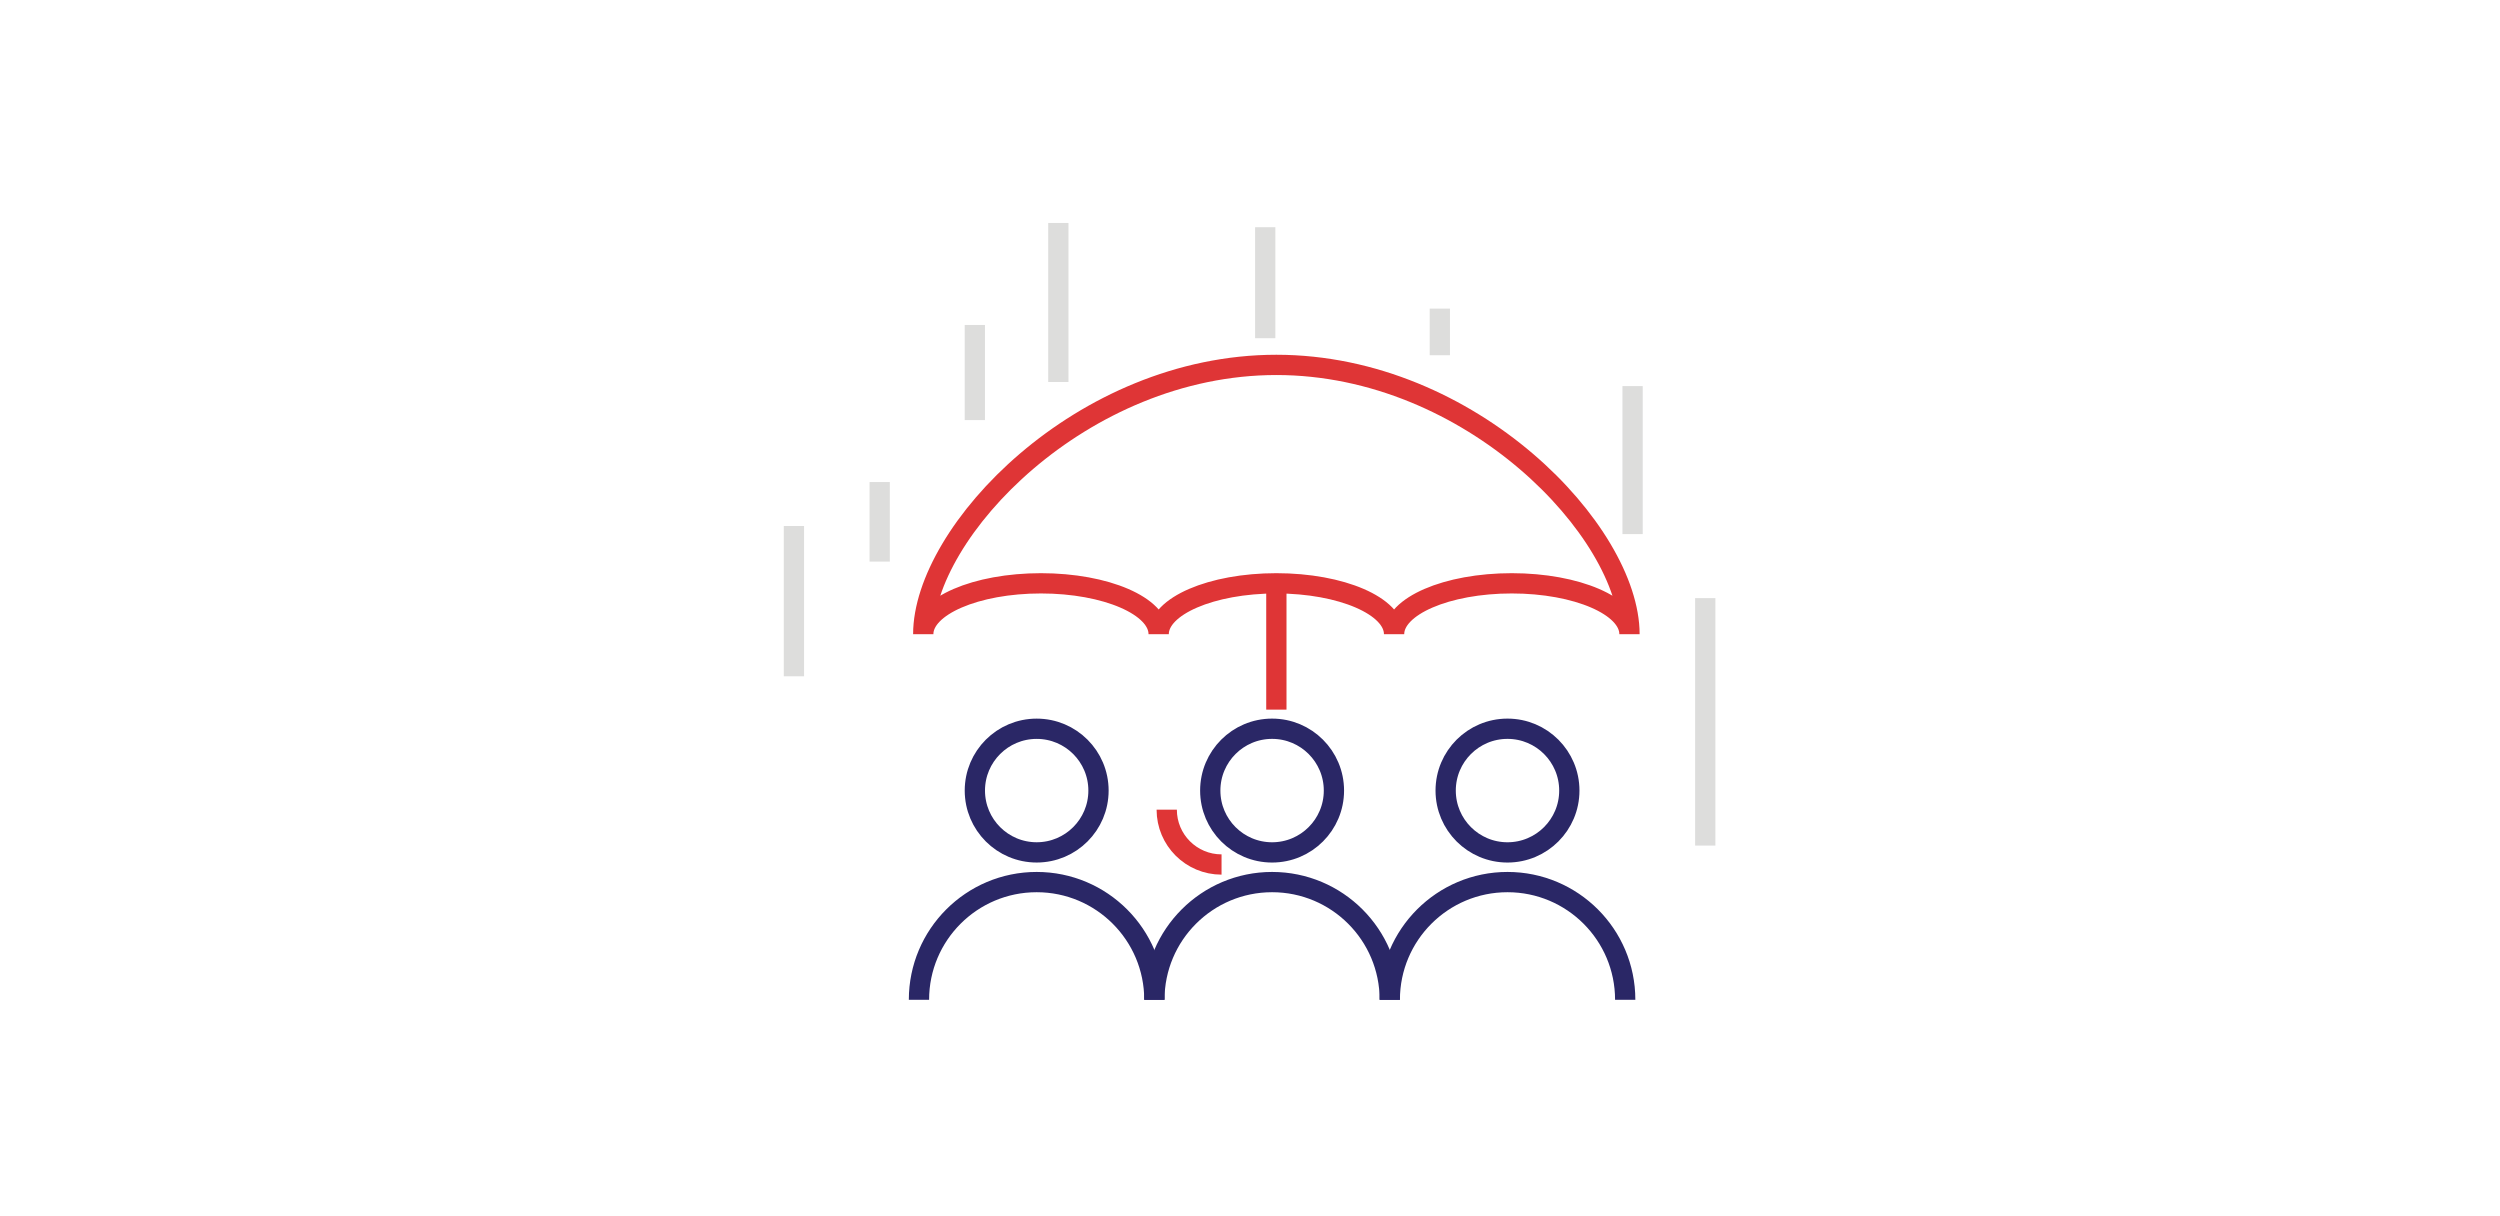 <?xml version="1.0" encoding="iso-8859-1"?>
<!-- Generator: Adobe Illustrator 16.0.0, SVG Export Plug-In . SVG Version: 6.00 Build 0)  -->
<!DOCTYPE svg PUBLIC "-//W3C//DTD SVG 1.1//EN" "http://www.w3.org/Graphics/SVG/1.1/DTD/svg11.dtd">
<svg version="1.1" xmlns="http://www.w3.org/2000/svg" xmlns:xlink="http://www.w3.org/1999/xlink" x="0px" y="0px" width="370px"
	 height="180px" viewBox="0 0 370 180" style="enable-background:new 0 0 370 180;" xml:space="preserve">
<g id="ico_x5F_benefity_x5F_ubezpieczenie">
	<g>
		<g>
			<circle style="fill:none;stroke:#2A2766;stroke-width:3;stroke-miterlimit:10;" cx="153.428" cy="117.005" r="9.149"/>
			<path style="fill:none;stroke:#2A2766;stroke-width:3;stroke-miterlimit:10;" d="M136.007,147.968
				c0-9.621,7.799-17.42,17.421-17.42c9.621,0,17.42,7.799,17.42,17.42"/>
			<path style="fill:none;stroke:#2A2766;stroke-width:3;stroke-miterlimit:10;" d="M170.848,147.968
				c0-9.621,7.8-17.42,17.421-17.42c9.621,0,17.42,7.799,17.42,17.42"/>
			<circle style="fill:none;stroke:#2A2766;stroke-width:3;stroke-miterlimit:10;" cx="188.27" cy="117.005" r="9.151"/>
			<path style="fill:none;stroke:#2A2766;stroke-width:3;stroke-miterlimit:10;" d="M205.689,147.968
				c0-9.621,7.799-17.42,17.422-17.42c9.621,0,17.42,7.799,17.42,17.42"/>
			<circle style="fill:none;stroke:#2A2766;stroke-width:3;stroke-miterlimit:10;" cx="223.109" cy="117.005" r="9.151"/>
			<g>
				<path style="fill:none;stroke:#DF3536;stroke-width:3;stroke-miterlimit:10;" d="M206.324,93.859
					c0-4.159-7.801-7.528-17.422-7.528c-9.622,0-17.42,3.37-17.42,7.528c0-4.159-7.799-7.528-17.42-7.528
					c-9.622,0-17.421,3.37-17.421,7.528c0-15.133,23.398-39.855,52.261-39.855s52.262,24.723,52.262,39.855
					c0-4.159-7.799-7.528-17.42-7.528S206.324,89.701,206.324,93.859z"/>
				<path style="fill:none;stroke:#DF3536;stroke-width:3;stroke-miterlimit:10;" d="M180.789,127.947
					c-4.48,0-8.113-3.631-8.113-8.112"/>
				
					<line style="fill:none;stroke:#DF3536;stroke-width:3;stroke-miterlimit:10;" x1="188.902" y1="86.331" x2="188.902" y2="105.025"/>
			</g>
			<g>
				
					<line style="fill:none;stroke:#DDDDDC;stroke-width:3;stroke-miterlimit:10;" x1="144.277" y1="62.172" x2="144.277" y2="48.095"/>
				<line style="fill:none;stroke:#DDDDDC;stroke-width:3;stroke-miterlimit:10;" x1="156.634" y1="56.538" x2="156.634" y2="33"/>
				
					<line style="fill:none;stroke:#DDDDDC;stroke-width:3;stroke-miterlimit:10;" x1="187.253" y1="50.054" x2="187.253" y2="33.628"/>
				
					<line style="fill:none;stroke:#DDDDDC;stroke-width:3;stroke-miterlimit:10;" x1="241.623" y1="79.047" x2="241.623" y2="57.143"/>
				
					<line style="fill:none;stroke:#DDDDDC;stroke-width:3;stroke-miterlimit:10;" x1="252.378" y1="125.146" x2="252.378" y2="88.52"/>
				<line style="fill:none;stroke:#DDDDDC;stroke-width:3;stroke-miterlimit:10;" x1="117.5" y1="100.091" x2="117.5" y2="77.85"/>
				
					<line style="fill:none;stroke:#DDDDDC;stroke-width:3;stroke-miterlimit:10;" x1="130.195" y1="83.116" x2="130.195" y2="71.342"/>
				
					<line style="fill:none;stroke:#DDDDDC;stroke-width:3;stroke-miterlimit:10;" x1="213.095" y1="52.573" x2="213.095" y2="45.675"/>
			</g>
		</g>
	</g>
</g>
<g id="Warstwa_1">
</g>
</svg>
